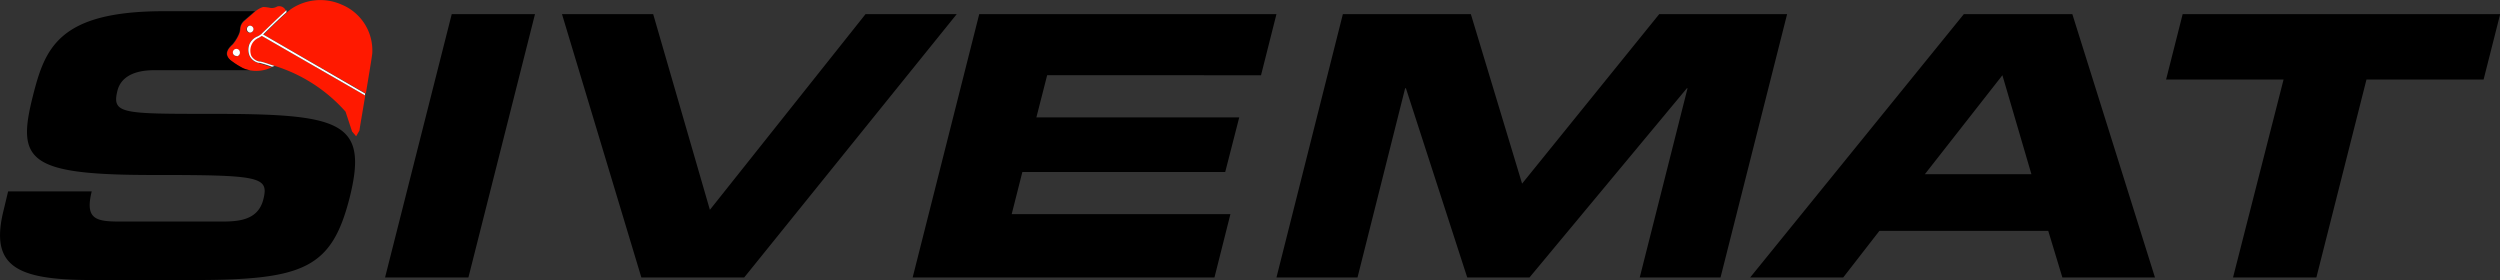 <svg id="Calque_1" data-name="Calque 1" xmlns="http://www.w3.org/2000/svg" viewBox="0 0 283.46 31.79">
  <rect x="0" y="0" width="283.46" height="31.79" fill="#333333" stroke="none"/>
  <title>sivemat</title>
  <g>
    <path d="M51.3,1.69h9.44L53.19,31.55H43.74Z" transform="translate(-0.08 -0.09)"/>
    <path d="M63.8,1.69H74.14l6.43,22.19L98.22,1.69h10.34L84.46,31.55H72.8Z" transform="translate(-0.08 -0.09)"/>
    <path d="M111.11,1.69h33.7l-1.75,6.93H118.81l-1.22,4.78h23L139,19.59H116l-1.21,4.78h24.8l-1.81,7.18H103.56Z" transform="translate(-0.08 -0.09)"/>
    <path d="M152.34,1.69h14.51l5.81,19.22L188.21,1.69h14.5l-7.55,29.86H186l5.42-21.45h-.08L173.5,31.55h-7.06L159.49,10.1h-.09L154,31.55h-9.19Z" transform="translate(-0.08 -0.09)"/>
    <path d="M222.75,1.69h12.3l9.37,29.86h-10.5l-1.6-5.28H213.17l-4.1,5.28H198.52Zm-4.42,18.15h12.08L227.12,8.62Z" transform="translate(-0.08 -0.09)"/>
    <path d="M247.56,1.69h36l-1.88,7.42H268.4l-5.68,22.44h-9.45L259,9.11H245.68Z" transform="translate(-0.08 -0.09)"/>
  </g>
  <g>
    <g>
      <g>
        <path d="M41.47,10.91,29.76,4.16a3.07,3.07,0,0,1-.43.26,1.5,1.5,0,0,0-.82.77,1.62,1.62,0,0,0,0,1.2,1.37,1.37,0,0,0,.88.63l.11,0a15.88,15.88,0,0,1,1.63.51h0a17.77,17.77,0,0,1,8.13,5.22L40,15l.46.54.38-.66c0-.14.33-2,.66-4Z" transform="translate(-0.08 -0.09)" style="fill: #ff1900"/>
        <path d="M38.81.61A5.93,5.93,0,0,0,33,1.17l-.4.35h0c-.88.77-2.25,2.12-2.63,2.5l11.59,6.68h0c.35-2.11.71-4.27.73-4.57A5.62,5.62,0,0,0,38.81.61Z" transform="translate(-0.08 -0.09)" style="fill: #ff1900"/>
      </g>
      <path d="M29.38,7.23a1.54,1.54,0,0,1-1-.74,1.77,1.77,0,0,1-.05-1.37,1.66,1.66,0,0,1,.92-.89A2.08,2.08,0,0,0,29.67,4s1.82-1.79,2.83-2.68a.81.81,0,0,0-1-.49,1.24,1.24,0,0,1-.69.17,5.16,5.16,0,0,0-.89-.12,2.62,2.62,0,0,0-1,.6l-1.07.93a1.33,1.33,0,0,0-.51.86,1.94,1.94,0,0,1-.14.69,4.73,4.73,0,0,1-.7,1.15c-.3.29-1.17,1-.28,1.81a9,9,0,0,0,1.43.92,3.92,3.92,0,0,0,3.23-.12,13.08,13.08,0,0,0-1.34-.42Zm-2.46-.76A.4.4,0,1,1,27.28,6,.41.41,0,0,1,26.92,6.47Zm1.11-3A.39.39,0,0,1,28.39,3a.41.41,0,0,1,.43.36.4.4,0,0,1-.36.43A.39.39,0,0,1,28,3.42Z" transform="translate(-0.08 -0.09)" style="fill: #ff1900"/>
    </g>
    <path d="M24,13c-10.13,0-11.26,0-10.6-2.64.41-1.61,2-2.31,4.16-2.31H28.45a2.66,2.66,0,0,1-.84-.25,9,9,0,0,1-1.43-.92c-.89-.8,0-1.52.28-1.81a4.73,4.73,0,0,0,.7-1.15,1.94,1.94,0,0,0,.14-.69,1.33,1.33,0,0,1,.51-.86l1.07-.93L29,1.36H18.66C6.75,1.36,5.19,5.53,3.82,10.93c-1.86,7.34-.66,9,13.55,9,12.17,0,13.23.16,12.57,2.76-.58,2.31-2.67,2.52-4.67,2.52H13.69c-2.72,0-4-.25-3.21-3.42H1L.51,23.84c-1.64,6.47,1.41,8,10,8H22c12.55,0,15.69-1.32,17.73-9.36C41.89,13.81,38.7,13,24,13Z" transform="translate(-0.08 -0.09)"/>
  </g>
  <g>
    <path d="M26.92,6.47A.41.41,0,0,0,27.28,6a.4.4,0,1,0-.36.43Z" transform="translate(-0.08 -0.09)" style="fill: #fff"/>
    <path d="M28.46,3.78a.4.4,0,0,0,.36-.43A.41.41,0,0,0,28.39,3a.4.4,0,0,0,.07.79Z" transform="translate(-0.08 -0.09)" style="fill: #fff"/>
    <path d="M29.33,4.42a3.07,3.07,0,0,0,.43-.26l11.71,6.75,0-.22L29.92,4c.38-.38,1.75-1.73,2.63-2.5a.52.52,0,0,0,0-.24c-1,.89-2.81,2.66-2.83,2.68a2.08,2.08,0,0,1-.44.28,1.66,1.66,0,0,0-.92.89,1.77,1.77,0,0,0,.05,1.37,1.54,1.54,0,0,0,1,.74l.12,0a13.08,13.08,0,0,1,1.34.42l.13,0,.2-.08c-.68-.21-1.13-.4-1.63-.5l-.11,0a1.37,1.37,0,0,1-.88-.63,1.62,1.62,0,0,1,0-1.2A1.5,1.5,0,0,1,29.33,4.42Z" transform="translate(-0.08 -0.09)" style="fill: #fff"/>
  </g>
</svg>
